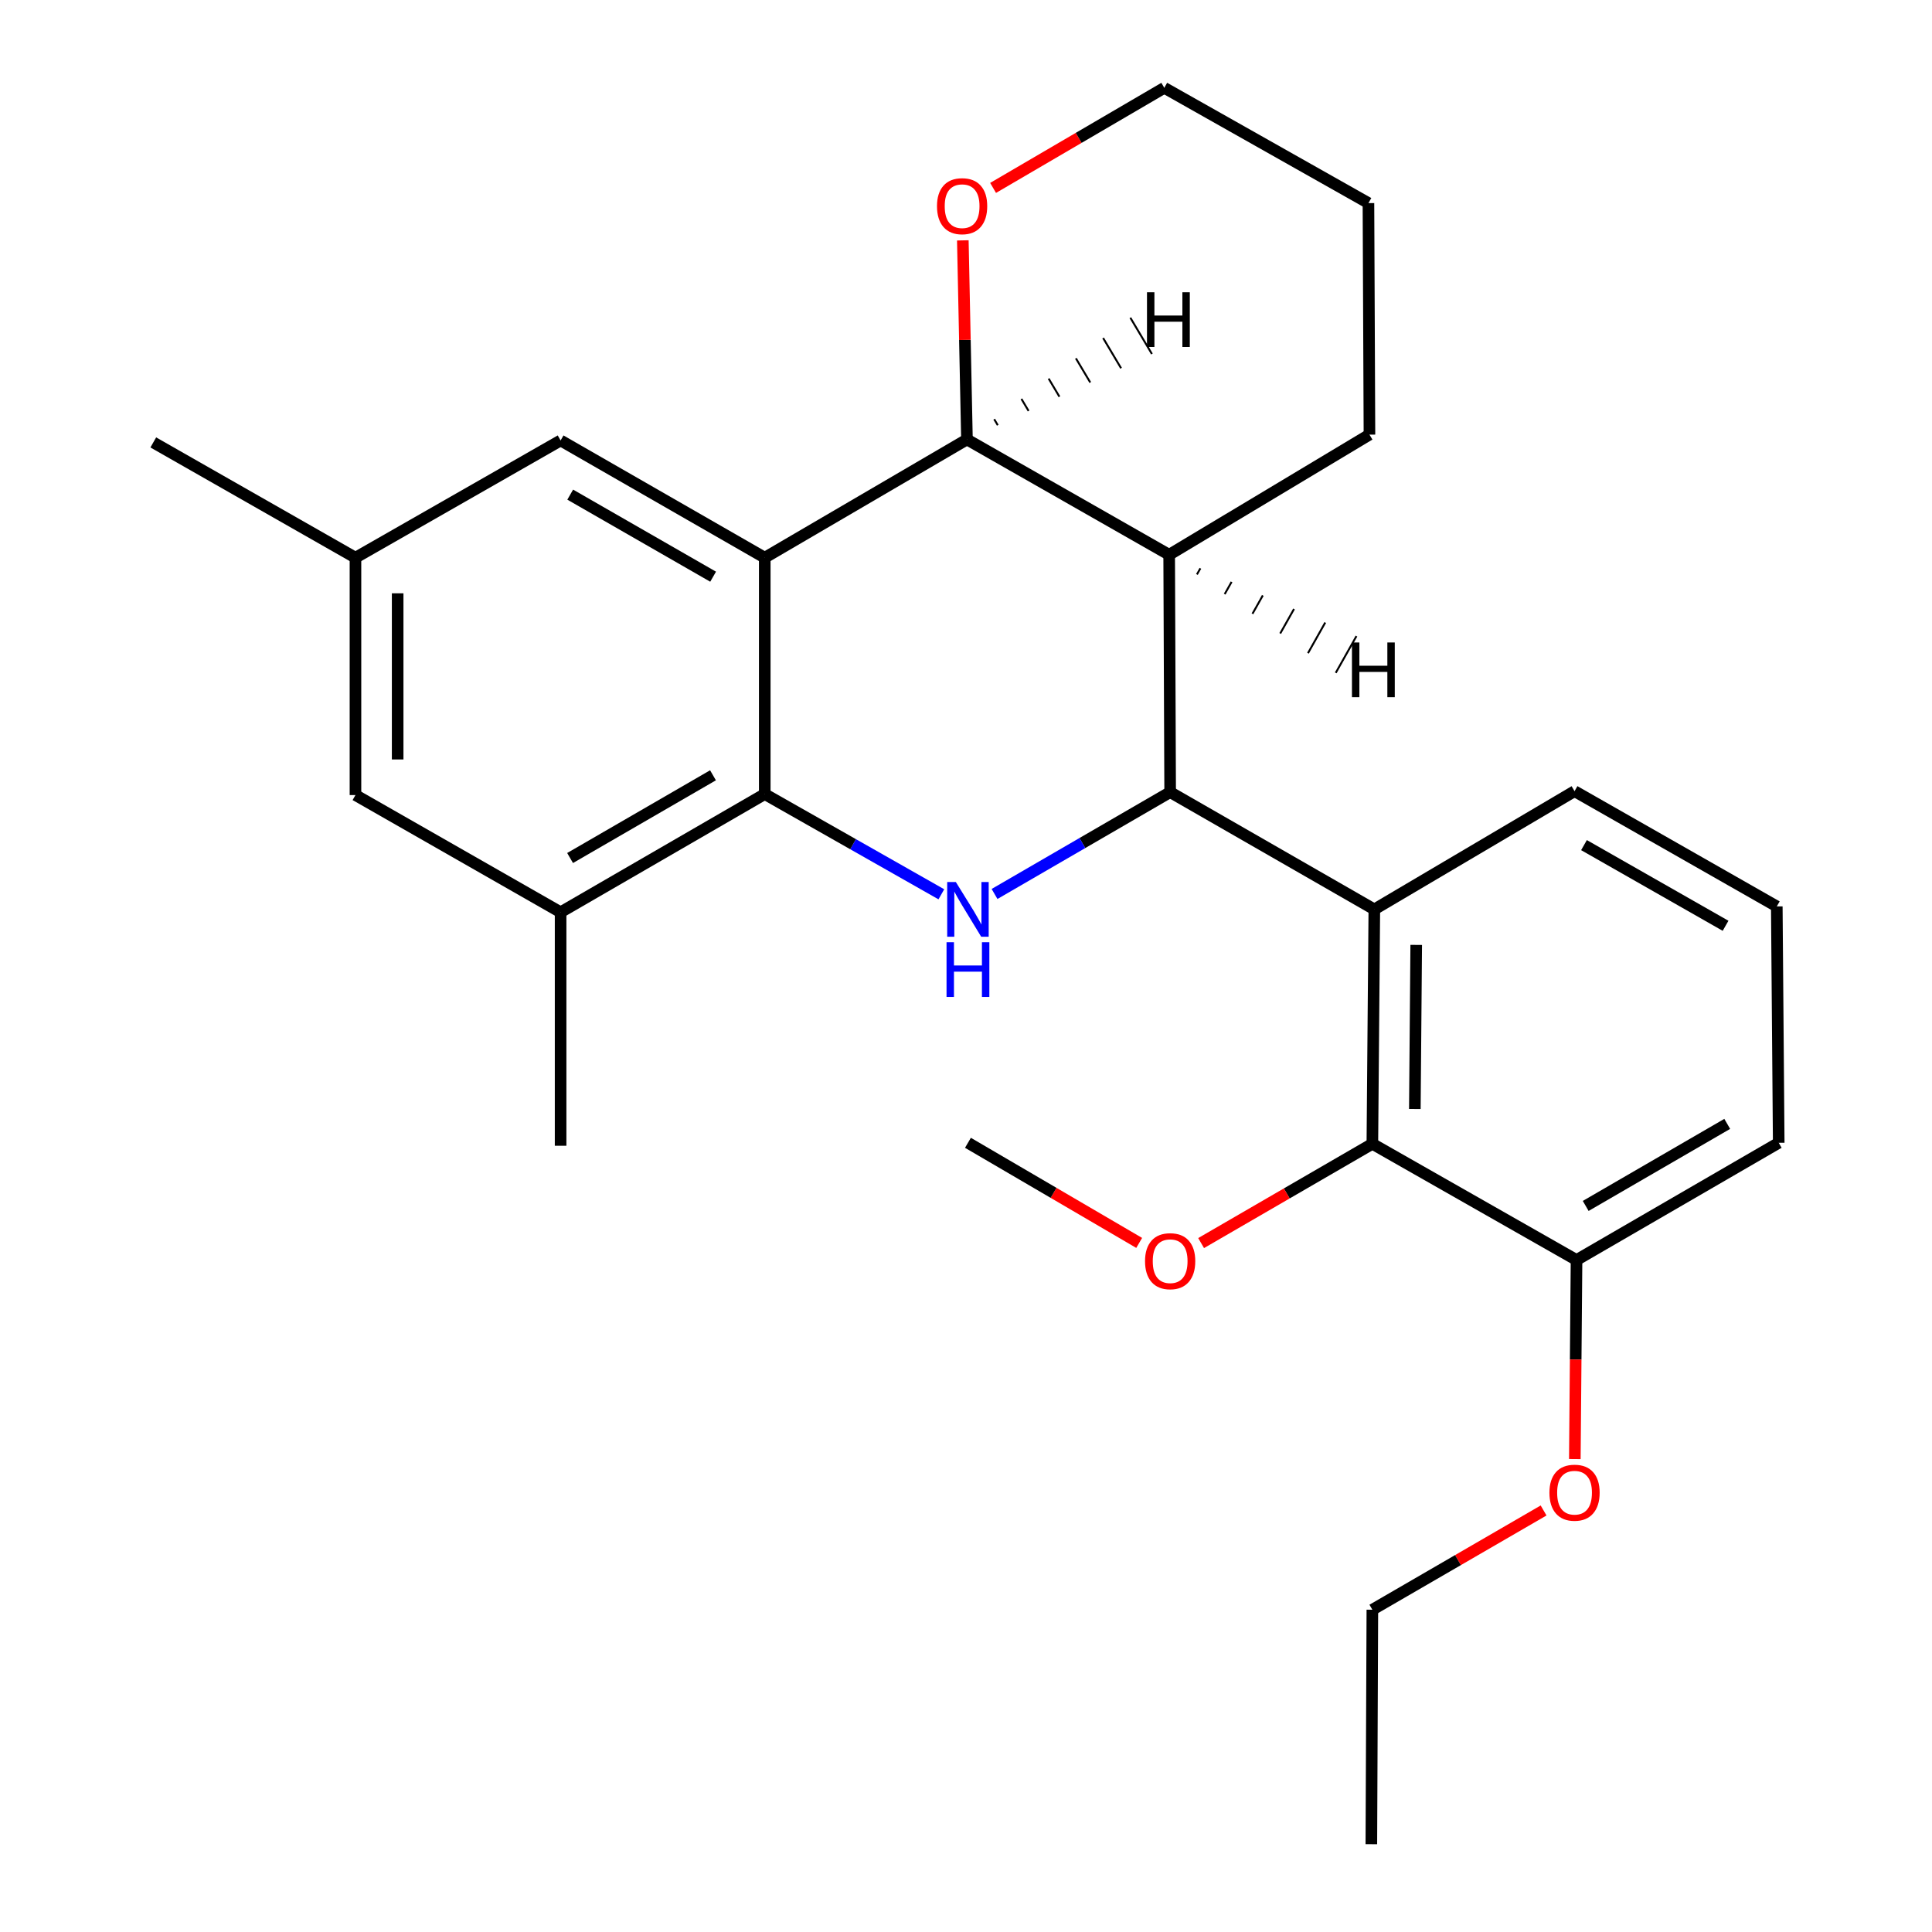 <?xml version='1.0' encoding='iso-8859-1'?>
<svg version='1.1' baseProfile='full'
              xmlns='http://www.w3.org/2000/svg'
                      xmlns:rdkit='http://www.rdkit.org/xml'
                      xmlns:xlink='http://www.w3.org/1999/xlink'
                  xml:space='preserve'
width='1000px' height='1000px' viewBox='0 0 1000 1000'>
<!-- END OF HEADER -->
<rect style='opacity:1.0;fill:#FFFFFF;stroke:none' width='1000' height='1000' x='0' y='0'> </rect>
<path class='bond-1' d='M 605.669,410.006 L 560.22,436.362' style='fill:none;fill-rule:evenodd;stroke:#000000;stroke-width:6px;stroke-linecap:butt;stroke-linejoin:miter;stroke-opacity:1' />
<path class='bond-1' d='M 560.22,436.362 L 514.772,462.719' style='fill:none;fill-rule:evenodd;stroke:#0000FF;stroke-width:6px;stroke-linecap:butt;stroke-linejoin:miter;stroke-opacity:1' />
<path class='bond-4' d='M 605.669,410.006 L 605.159,287.146' style='fill:none;fill-rule:evenodd;stroke:#000000;stroke-width:6px;stroke-linecap:butt;stroke-linejoin:miter;stroke-opacity:1' />
<path class='bond-5' d='M 605.669,410.006 L 711.35,470.701' style='fill:none;fill-rule:evenodd;stroke:#000000;stroke-width:6px;stroke-linecap:butt;stroke-linejoin:miter;stroke-opacity:1' />
<path class='bond-0' d='M 395.836,288.663 L 500.497,227.469' style='fill:none;fill-rule:evenodd;stroke:#000000;stroke-width:6px;stroke-linecap:butt;stroke-linejoin:miter;stroke-opacity:1' />
<path class='bond-8' d='M 395.836,288.663 L 290.167,227.979' style='fill:none;fill-rule:evenodd;stroke:#000000;stroke-width:6px;stroke-linecap:butt;stroke-linejoin:miter;stroke-opacity:1' />
<path class='bond-8' d='M 369.11,298.497 L 295.142,256.018' style='fill:none;fill-rule:evenodd;stroke:#000000;stroke-width:6px;stroke-linecap:butt;stroke-linejoin:miter;stroke-opacity:1' />
<path class='bond-26' d='M 395.836,288.663 L 395.836,411.013' style='fill:none;fill-rule:evenodd;stroke:#000000;stroke-width:6px;stroke-linecap:butt;stroke-linejoin:miter;stroke-opacity:1' />
<path class='bond-2' d='M 487.244,462.89 L 441.54,436.951' style='fill:none;fill-rule:evenodd;stroke:#0000FF;stroke-width:6px;stroke-linecap:butt;stroke-linejoin:miter;stroke-opacity:1' />
<path class='bond-2' d='M 441.54,436.951 L 395.836,411.013' style='fill:none;fill-rule:evenodd;stroke:#000000;stroke-width:6px;stroke-linecap:butt;stroke-linejoin:miter;stroke-opacity:1' />
<path class='bond-7' d='M 395.836,411.013 L 290.167,472.182' style='fill:none;fill-rule:evenodd;stroke:#000000;stroke-width:6px;stroke-linecap:butt;stroke-linejoin:miter;stroke-opacity:1' />
<path class='bond-7' d='M 369.045,401.289 L 295.077,444.107' style='fill:none;fill-rule:evenodd;stroke:#000000;stroke-width:6px;stroke-linecap:butt;stroke-linejoin:miter;stroke-opacity:1' />
<path class='bond-3' d='M 500.497,227.469 L 605.159,287.146' style='fill:none;fill-rule:evenodd;stroke:#000000;stroke-width:6px;stroke-linecap:butt;stroke-linejoin:miter;stroke-opacity:1' />
<path class='bond-9' d='M 500.497,227.469 L 499.427,175.943' style='fill:none;fill-rule:evenodd;stroke:#000000;stroke-width:6px;stroke-linecap:butt;stroke-linejoin:miter;stroke-opacity:1' />
<path class='bond-9' d='M 499.427,175.943 L 498.356,124.417' style='fill:none;fill-rule:evenodd;stroke:#FF0000;stroke-width:6px;stroke-linecap:butt;stroke-linejoin:miter;stroke-opacity:1' />
<path class='bond-30' d='M 516.453,220.094 L 514.592,216.967' style='fill:none;fill-rule:evenodd;stroke:#000000;stroke-width:1.0px;stroke-linecap:butt;stroke-linejoin:miter;stroke-opacity:1' />
<path class='bond-30' d='M 532.408,212.72 L 528.686,206.464' style='fill:none;fill-rule:evenodd;stroke:#000000;stroke-width:1.0px;stroke-linecap:butt;stroke-linejoin:miter;stroke-opacity:1' />
<path class='bond-30' d='M 548.363,205.345 L 542.781,195.961' style='fill:none;fill-rule:evenodd;stroke:#000000;stroke-width:1.0px;stroke-linecap:butt;stroke-linejoin:miter;stroke-opacity:1' />
<path class='bond-30' d='M 564.319,197.97 L 556.875,185.458' style='fill:none;fill-rule:evenodd;stroke:#000000;stroke-width:1.0px;stroke-linecap:butt;stroke-linejoin:miter;stroke-opacity:1' />
<path class='bond-30' d='M 580.274,190.595 L 570.97,174.956' style='fill:none;fill-rule:evenodd;stroke:#000000;stroke-width:1.0px;stroke-linecap:butt;stroke-linejoin:miter;stroke-opacity:1' />
<path class='bond-30' d='M 596.23,183.22 L 585.064,164.453' style='fill:none;fill-rule:evenodd;stroke:#000000;stroke-width:1.0px;stroke-linecap:butt;stroke-linejoin:miter;stroke-opacity:1' />
<path class='bond-15' d='M 605.159,287.146 L 708.826,224.958' style='fill:none;fill-rule:evenodd;stroke:#000000;stroke-width:6px;stroke-linecap:butt;stroke-linejoin:miter;stroke-opacity:1' />
<path class='bond-31' d='M 619.529,297.332 L 621.316,294.162' style='fill:none;fill-rule:evenodd;stroke:#000000;stroke-width:1.0px;stroke-linecap:butt;stroke-linejoin:miter;stroke-opacity:1' />
<path class='bond-31' d='M 633.899,307.519 L 637.473,301.177' style='fill:none;fill-rule:evenodd;stroke:#000000;stroke-width:1.0px;stroke-linecap:butt;stroke-linejoin:miter;stroke-opacity:1' />
<path class='bond-31' d='M 648.269,317.705 L 653.629,308.193' style='fill:none;fill-rule:evenodd;stroke:#000000;stroke-width:1.0px;stroke-linecap:butt;stroke-linejoin:miter;stroke-opacity:1' />
<path class='bond-31' d='M 662.639,327.892 L 669.786,315.209' style='fill:none;fill-rule:evenodd;stroke:#000000;stroke-width:1.0px;stroke-linecap:butt;stroke-linejoin:miter;stroke-opacity:1' />
<path class='bond-31' d='M 677.009,338.078 L 685.943,322.224' style='fill:none;fill-rule:evenodd;stroke:#000000;stroke-width:1.0px;stroke-linecap:butt;stroke-linejoin:miter;stroke-opacity:1' />
<path class='bond-31' d='M 691.379,348.265 L 702.099,329.24' style='fill:none;fill-rule:evenodd;stroke:#000000;stroke-width:1.0px;stroke-linecap:butt;stroke-linejoin:miter;stroke-opacity:1' />
<path class='bond-6' d='M 711.35,470.701 L 710.331,592.033' style='fill:none;fill-rule:evenodd;stroke:#000000;stroke-width:6px;stroke-linecap:butt;stroke-linejoin:miter;stroke-opacity:1' />
<path class='bond-6' d='M 733.033,489.085 L 732.32,574.016' style='fill:none;fill-rule:evenodd;stroke:#000000;stroke-width:6px;stroke-linecap:butt;stroke-linejoin:miter;stroke-opacity:1' />
<path class='bond-14' d='M 711.35,470.701 L 814.98,409.508' style='fill:none;fill-rule:evenodd;stroke:#000000;stroke-width:6px;stroke-linecap:butt;stroke-linejoin:miter;stroke-opacity:1' />
<path class='bond-11' d='M 710.331,592.033 L 816.011,652.182' style='fill:none;fill-rule:evenodd;stroke:#000000;stroke-width:6px;stroke-linecap:butt;stroke-linejoin:miter;stroke-opacity:1' />
<path class='bond-13' d='M 710.331,592.033 L 666.012,617.724' style='fill:none;fill-rule:evenodd;stroke:#000000;stroke-width:6px;stroke-linecap:butt;stroke-linejoin:miter;stroke-opacity:1' />
<path class='bond-13' d='M 666.012,617.724 L 621.693,643.415' style='fill:none;fill-rule:evenodd;stroke:#FF0000;stroke-width:6px;stroke-linecap:butt;stroke-linejoin:miter;stroke-opacity:1' />
<path class='bond-10' d='M 290.167,472.182 L 183.989,411.522' style='fill:none;fill-rule:evenodd;stroke:#000000;stroke-width:6px;stroke-linecap:butt;stroke-linejoin:miter;stroke-opacity:1' />
<path class='bond-17' d='M 290.167,472.182 L 290.167,593.039' style='fill:none;fill-rule:evenodd;stroke:#000000;stroke-width:6px;stroke-linecap:butt;stroke-linejoin:miter;stroke-opacity:1' />
<path class='bond-12' d='M 290.167,227.979 L 183.989,288.663' style='fill:none;fill-rule:evenodd;stroke:#000000;stroke-width:6px;stroke-linecap:butt;stroke-linejoin:miter;stroke-opacity:1' />
<path class='bond-28' d='M 514.017,97.264 L 558.326,71.359' style='fill:none;fill-rule:evenodd;stroke:#FF0000;stroke-width:6px;stroke-linecap:butt;stroke-linejoin:miter;stroke-opacity:1' />
<path class='bond-28' d='M 558.326,71.359 L 602.636,45.455' style='fill:none;fill-rule:evenodd;stroke:#000000;stroke-width:6px;stroke-linecap:butt;stroke-linejoin:miter;stroke-opacity:1' />
<path class='bond-29' d='M 183.989,411.522 L 183.989,288.663' style='fill:none;fill-rule:evenodd;stroke:#000000;stroke-width:6px;stroke-linecap:butt;stroke-linejoin:miter;stroke-opacity:1' />
<path class='bond-29' d='M 205.826,393.093 L 205.826,307.091' style='fill:none;fill-rule:evenodd;stroke:#000000;stroke-width:6px;stroke-linecap:butt;stroke-linejoin:miter;stroke-opacity:1' />
<path class='bond-16' d='M 816.011,652.182 L 815.57,703.692' style='fill:none;fill-rule:evenodd;stroke:#000000;stroke-width:6px;stroke-linecap:butt;stroke-linejoin:miter;stroke-opacity:1' />
<path class='bond-16' d='M 815.57,703.692 L 815.129,755.202' style='fill:none;fill-rule:evenodd;stroke:#FF0000;stroke-width:6px;stroke-linecap:butt;stroke-linejoin:miter;stroke-opacity:1' />
<path class='bond-27' d='M 816.011,652.182 L 920.661,591.511' style='fill:none;fill-rule:evenodd;stroke:#000000;stroke-width:6px;stroke-linecap:butt;stroke-linejoin:miter;stroke-opacity:1' />
<path class='bond-27' d='M 820.756,624.19 L 894.011,581.72' style='fill:none;fill-rule:evenodd;stroke:#000000;stroke-width:6px;stroke-linecap:butt;stroke-linejoin:miter;stroke-opacity:1' />
<path class='bond-21' d='M 183.989,288.663 L 79.339,228.998' style='fill:none;fill-rule:evenodd;stroke:#000000;stroke-width:6px;stroke-linecap:butt;stroke-linejoin:miter;stroke-opacity:1' />
<path class='bond-23' d='M 589.638,643.331 L 545.322,617.421' style='fill:none;fill-rule:evenodd;stroke:#FF0000;stroke-width:6px;stroke-linecap:butt;stroke-linejoin:miter;stroke-opacity:1' />
<path class='bond-23' d='M 545.322,617.421 L 501.007,591.511' style='fill:none;fill-rule:evenodd;stroke:#000000;stroke-width:6px;stroke-linecap:butt;stroke-linejoin:miter;stroke-opacity:1' />
<path class='bond-18' d='M 814.98,409.508 L 919.666,469.161' style='fill:none;fill-rule:evenodd;stroke:#000000;stroke-width:6px;stroke-linecap:butt;stroke-linejoin:miter;stroke-opacity:1' />
<path class='bond-18' d='M 819.872,437.429 L 893.152,479.186' style='fill:none;fill-rule:evenodd;stroke:#000000;stroke-width:6px;stroke-linecap:butt;stroke-linejoin:miter;stroke-opacity:1' />
<path class='bond-24' d='M 708.826,224.958 L 708.305,105.119' style='fill:none;fill-rule:evenodd;stroke:#000000;stroke-width:6px;stroke-linecap:butt;stroke-linejoin:miter;stroke-opacity:1' />
<path class='bond-22' d='M 798.956,781.819 L 754.643,807.505' style='fill:none;fill-rule:evenodd;stroke:#FF0000;stroke-width:6px;stroke-linecap:butt;stroke-linejoin:miter;stroke-opacity:1' />
<path class='bond-22' d='M 754.643,807.505 L 710.331,833.19' style='fill:none;fill-rule:evenodd;stroke:#000000;stroke-width:6px;stroke-linecap:butt;stroke-linejoin:miter;stroke-opacity:1' />
<path class='bond-19' d='M 919.666,469.161 L 920.661,591.511' style='fill:none;fill-rule:evenodd;stroke:#000000;stroke-width:6px;stroke-linecap:butt;stroke-linejoin:miter;stroke-opacity:1' />
<path class='bond-20' d='M 602.636,45.455 L 708.305,105.119' style='fill:none;fill-rule:evenodd;stroke:#000000;stroke-width:6px;stroke-linecap:butt;stroke-linejoin:miter;stroke-opacity:1' />
<path class='bond-25' d='M 710.331,833.19 L 709.809,954.545' style='fill:none;fill-rule:evenodd;stroke:#000000;stroke-width:6px;stroke-linecap:butt;stroke-linejoin:miter;stroke-opacity:1' />
<path  class='atom-2' d='M 494.747 456.541
L 504.027 471.541
Q 504.947 473.021, 506.427 475.701
Q 507.907 478.381, 507.987 478.541
L 507.987 456.541
L 511.747 456.541
L 511.747 484.861
L 507.867 484.861
L 497.907 468.461
Q 496.747 466.541, 495.507 464.341
Q 494.307 462.141, 493.947 461.461
L 493.947 484.861
L 490.267 484.861
L 490.267 456.541
L 494.747 456.541
' fill='#0000FF'/>
<path  class='atom-2' d='M 489.927 487.693
L 493.767 487.693
L 493.767 499.733
L 508.247 499.733
L 508.247 487.693
L 512.087 487.693
L 512.087 516.013
L 508.247 516.013
L 508.247 502.933
L 493.767 502.933
L 493.767 516.013
L 489.927 516.013
L 489.927 487.693
' fill='#0000FF'/>
<path  class='atom-10' d='M 484.986 106.716
Q 484.986 99.916, 488.346 96.116
Q 491.706 92.316, 497.986 92.316
Q 504.266 92.316, 507.626 96.116
Q 510.986 99.916, 510.986 106.716
Q 510.986 113.596, 507.586 117.516
Q 504.186 121.396, 497.986 121.396
Q 491.746 121.396, 488.346 117.516
Q 484.986 113.636, 484.986 106.716
M 497.986 118.196
Q 502.306 118.196, 504.626 115.316
Q 506.986 112.396, 506.986 106.716
Q 506.986 101.156, 504.626 98.356
Q 502.306 95.516, 497.986 95.516
Q 493.666 95.516, 491.306 98.316
Q 488.986 101.116, 488.986 106.716
Q 488.986 112.436, 491.306 115.316
Q 493.666 118.196, 497.986 118.196
' fill='#FF0000'/>
<path  class='atom-14' d='M 592.669 652.784
Q 592.669 645.984, 596.029 642.184
Q 599.389 638.384, 605.669 638.384
Q 611.949 638.384, 615.309 642.184
Q 618.669 645.984, 618.669 652.784
Q 618.669 659.664, 615.269 663.584
Q 611.869 667.464, 605.669 667.464
Q 599.429 667.464, 596.029 663.584
Q 592.669 659.704, 592.669 652.784
M 605.669 664.264
Q 609.989 664.264, 612.309 661.384
Q 614.669 658.464, 614.669 652.784
Q 614.669 647.224, 612.309 644.424
Q 609.989 641.584, 605.669 641.584
Q 601.349 641.584, 598.989 644.384
Q 596.669 647.184, 596.669 652.784
Q 596.669 658.504, 598.989 661.384
Q 601.349 664.264, 605.669 664.264
' fill='#FF0000'/>
<path  class='atom-17' d='M 801.98 772.611
Q 801.98 765.811, 805.34 762.011
Q 808.7 758.211, 814.98 758.211
Q 821.26 758.211, 824.62 762.011
Q 827.98 765.811, 827.98 772.611
Q 827.98 779.491, 824.58 783.411
Q 821.18 787.291, 814.98 787.291
Q 808.74 787.291, 805.34 783.411
Q 801.98 779.531, 801.98 772.611
M 814.98 784.091
Q 819.3 784.091, 821.62 781.211
Q 823.98 778.291, 823.98 772.611
Q 823.98 767.051, 821.62 764.251
Q 819.3 761.411, 814.98 761.411
Q 810.66 761.411, 808.3 764.211
Q 805.98 767.011, 805.98 772.611
Q 805.98 778.331, 808.3 781.211
Q 810.66 784.091, 814.98 784.091
' fill='#FF0000'/>
<path  class='atom-27' d='M 593.68 151.28
L 597.52 151.28
L 597.52 163.32
L 612 163.32
L 612 151.28
L 615.84 151.28
L 615.84 179.6
L 612 179.6
L 612 166.52
L 597.52 166.52
L 597.52 179.6
L 593.68 179.6
L 593.68 151.28
' fill='#000000'/>
<path  class='atom-28' d='M 699.772 332.545
L 703.612 332.545
L 703.612 344.585
L 718.092 344.585
L 718.092 332.545
L 721.932 332.545
L 721.932 360.865
L 718.092 360.865
L 718.092 347.785
L 703.612 347.785
L 703.612 360.865
L 699.772 360.865
L 699.772 332.545
' fill='#000000'/>
</svg>
